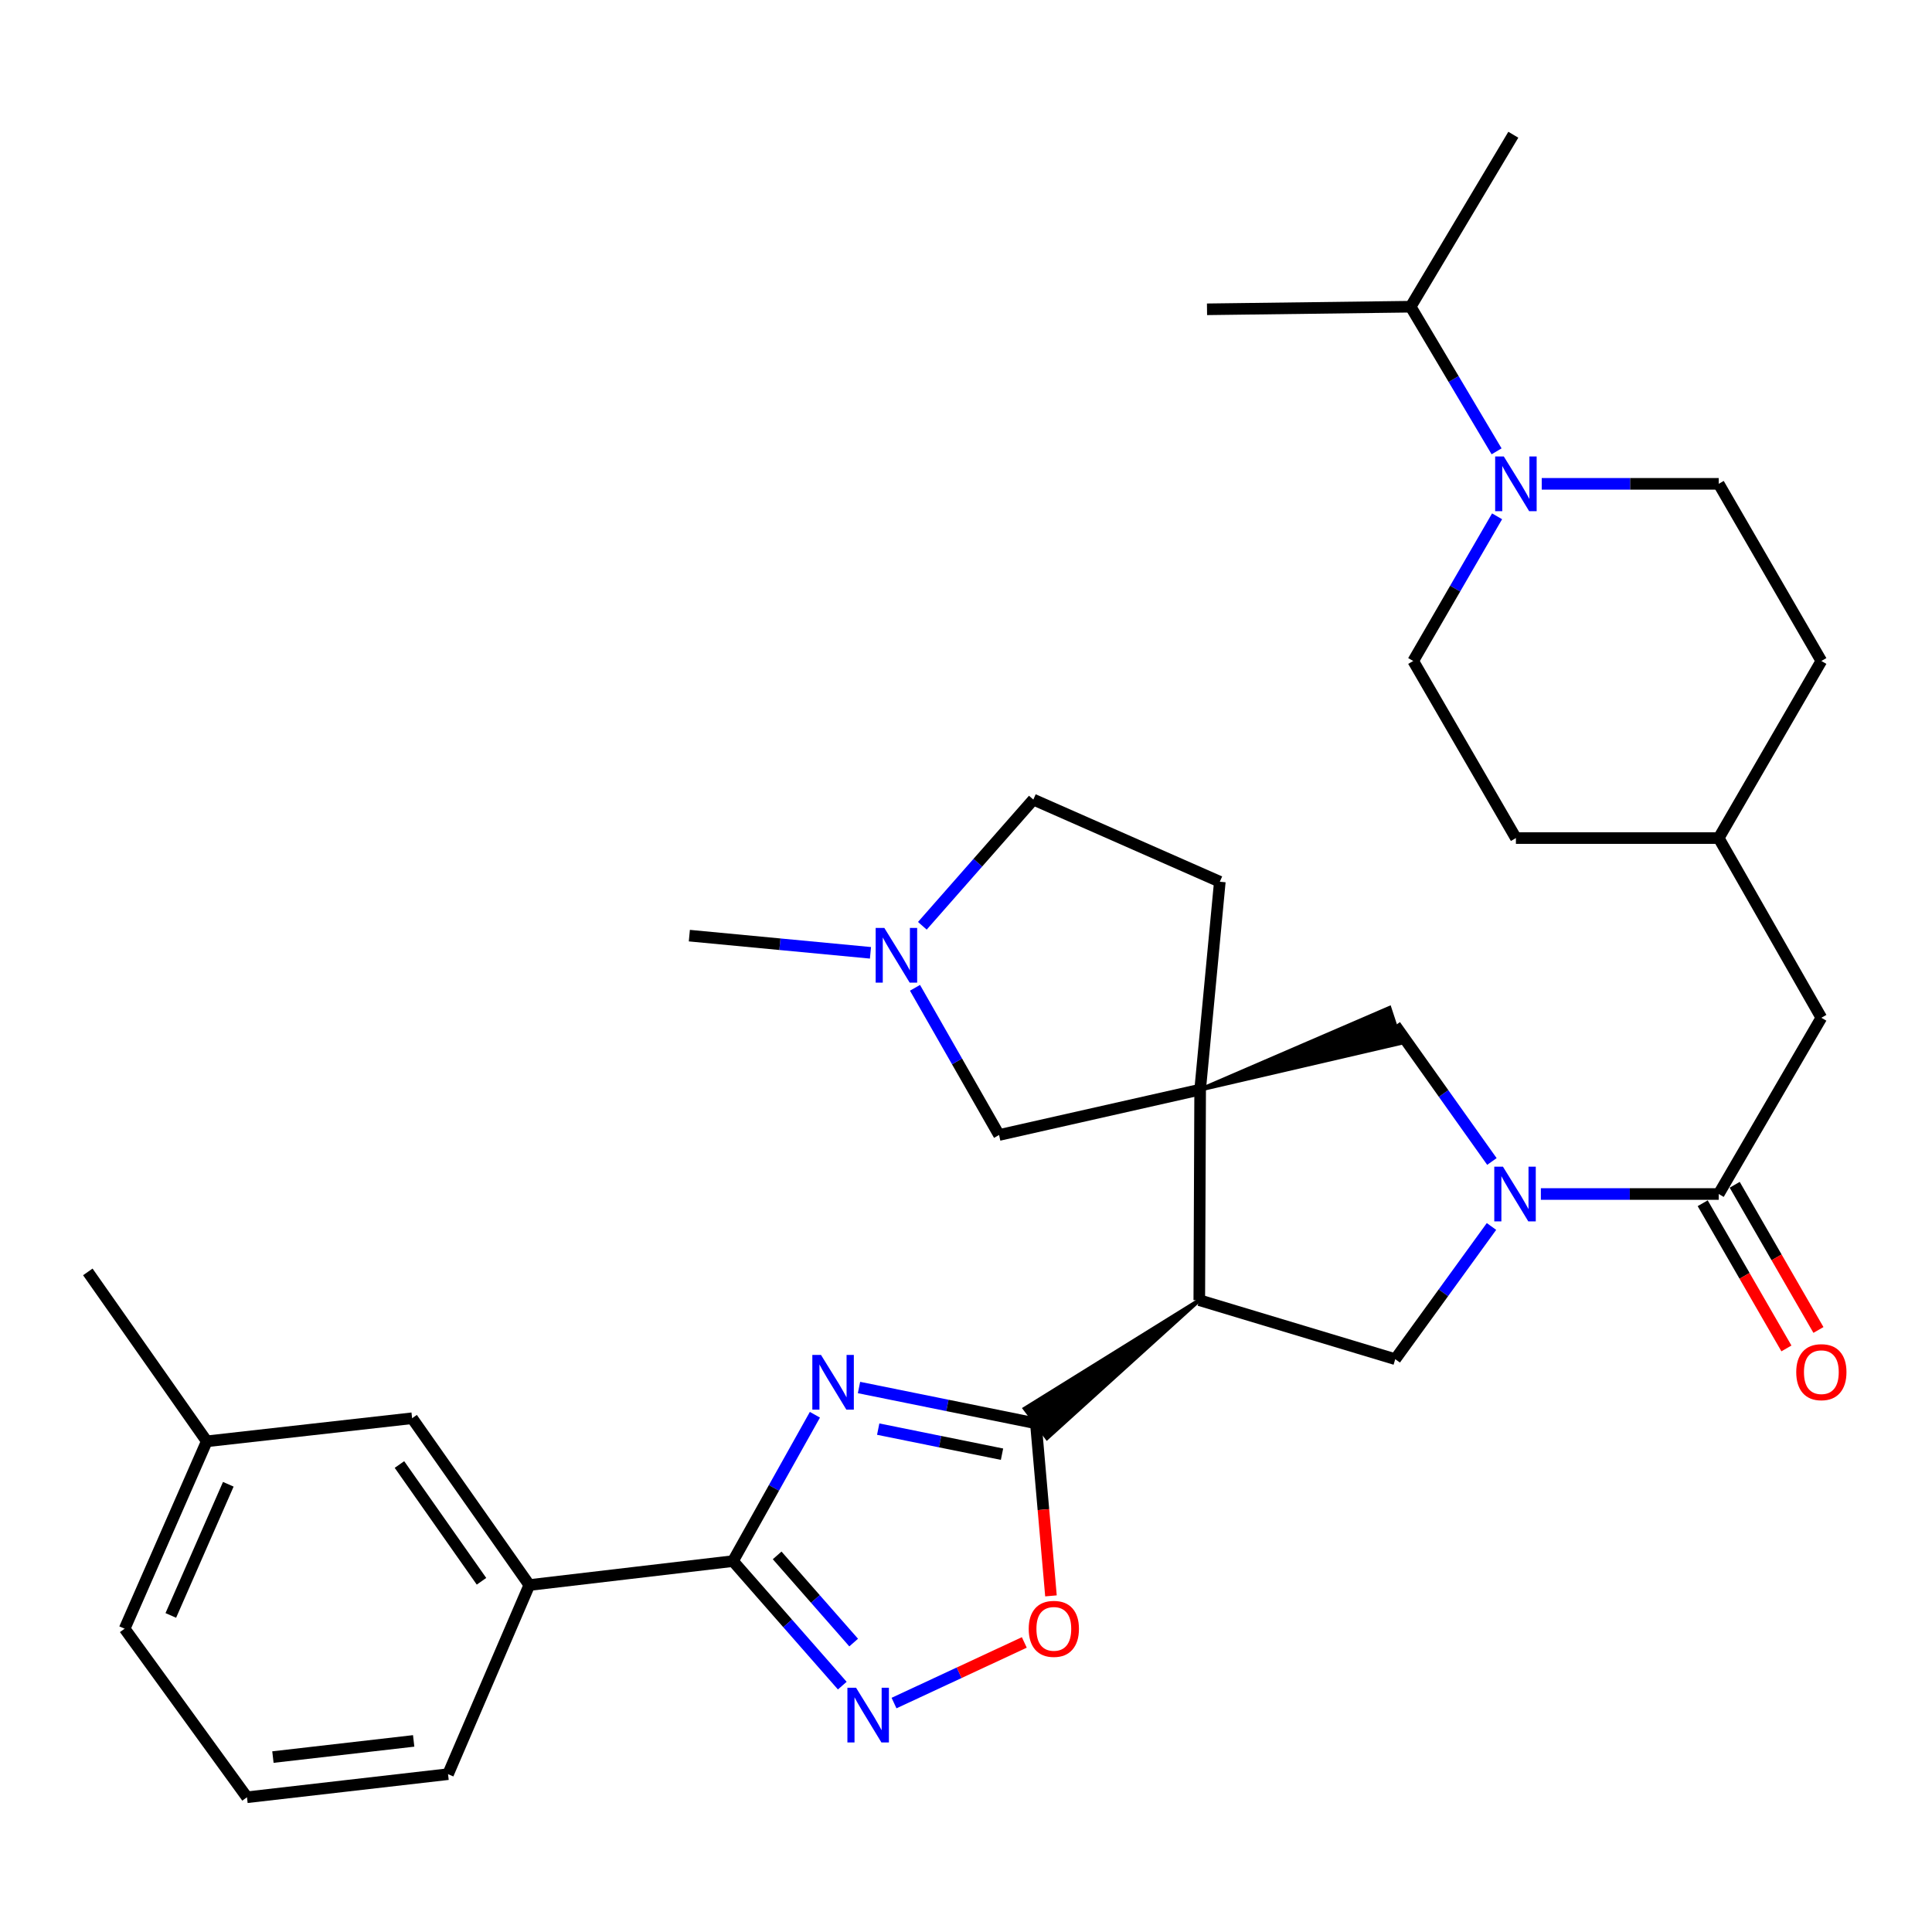 <?xml version='1.0' encoding='iso-8859-1'?>
<svg version='1.1' baseProfile='full'
              xmlns='http://www.w3.org/2000/svg'
                      xmlns:rdkit='http://www.rdkit.org/xml'
                      xmlns:xlink='http://www.w3.org/1999/xlink'
                  xml:space='preserve'
width='1000px' height='1000px' viewBox='0 0 1000 1000'>
<!-- END OF HEADER -->
<rect style='opacity:1.0;fill:#FFFFFF;stroke:none' width='1000' height='1000' x='0' y='0'> </rect>
<path class='bond-1' d='M 444.621,718.177 L 490.395,727.447' style='fill:none;fill-rule:evenodd;stroke:#0000FF;stroke-width:6px;stroke-linecap:butt;stroke-linejoin:miter;stroke-opacity:1' />
<path class='bond-1' d='M 490.395,727.447 L 536.17,736.717' style='fill:none;fill-rule:evenodd;stroke:#000000;stroke-width:6px;stroke-linecap:butt;stroke-linejoin:miter;stroke-opacity:1' />
<path class='bond-1' d='M 454.556,739.709 L 486.598,746.197' style='fill:none;fill-rule:evenodd;stroke:#0000FF;stroke-width:6px;stroke-linecap:butt;stroke-linejoin:miter;stroke-opacity:1' />
<path class='bond-1' d='M 486.598,746.197 L 518.64,752.686' style='fill:none;fill-rule:evenodd;stroke:#000000;stroke-width:6px;stroke-linecap:butt;stroke-linejoin:miter;stroke-opacity:1' />
<path class='bond-4' d='M 421.793,732.272 L 400.591,770.147' style='fill:none;fill-rule:evenodd;stroke:#0000FF;stroke-width:6px;stroke-linecap:butt;stroke-linejoin:miter;stroke-opacity:1' />
<path class='bond-4' d='M 400.591,770.147 L 379.39,808.023' style='fill:none;fill-rule:evenodd;stroke:#000000;stroke-width:6px;stroke-linecap:butt;stroke-linejoin:miter;stroke-opacity:1' />
<path class='bond-0' d='M 621.197,563.983 L 620.751,672.967' style='fill:none;fill-rule:evenodd;stroke:#000000;stroke-width:6px;stroke-linecap:butt;stroke-linejoin:miter;stroke-opacity:1' />
<path class='bond-9' d='M 621.197,563.983 L 725.167,539.856 L 719.19,521.683 Z' style='fill:#000000;fill-rule:evenodd;fill-opacity:1;stroke:#000000;stroke-width:2px;stroke-linecap:butt;stroke-linejoin:miter;stroke-opacity:1;' />
<path class='bond-11' d='M 621.197,563.983 L 517.113,587.472' style='fill:none;fill-rule:evenodd;stroke:#000000;stroke-width:6px;stroke-linecap:butt;stroke-linejoin:miter;stroke-opacity:1' />
<path class='bond-14' d='M 621.197,563.983 L 631.38,456.381' style='fill:none;fill-rule:evenodd;stroke:#000000;stroke-width:6px;stroke-linecap:butt;stroke-linejoin:miter;stroke-opacity:1' />
<path class='bond-2' d='M 620.751,672.967 L 530.412,729.078 L 541.927,744.356 Z' style='fill:#000000;fill-rule:evenodd;fill-opacity:1;stroke:#000000;stroke-width:2px;stroke-linecap:butt;stroke-linejoin:miter;stroke-opacity:1;' />
<path class='bond-6' d='M 536.17,736.717 L 540.072,781.371' style='fill:none;fill-rule:evenodd;stroke:#000000;stroke-width:6px;stroke-linecap:butt;stroke-linejoin:miter;stroke-opacity:1' />
<path class='bond-6' d='M 540.072,781.371 L 543.975,826.024' style='fill:none;fill-rule:evenodd;stroke:#FF0000;stroke-width:6px;stroke-linecap:butt;stroke-linejoin:miter;stroke-opacity:1' />
<path class='bond-7' d='M 620.751,672.967 L 722.178,703.503' style='fill:none;fill-rule:evenodd;stroke:#000000;stroke-width:6px;stroke-linecap:butt;stroke-linejoin:miter;stroke-opacity:1' />
<path class='bond-3' d='M 771.99,634.818 L 747.084,669.161' style='fill:none;fill-rule:evenodd;stroke:#0000FF;stroke-width:6px;stroke-linecap:butt;stroke-linejoin:miter;stroke-opacity:1' />
<path class='bond-3' d='M 747.084,669.161 L 722.178,703.503' style='fill:none;fill-rule:evenodd;stroke:#000000;stroke-width:6px;stroke-linecap:butt;stroke-linejoin:miter;stroke-opacity:1' />
<path class='bond-8' d='M 797.55,618.018 L 843.574,618.018' style='fill:none;fill-rule:evenodd;stroke:#0000FF;stroke-width:6px;stroke-linecap:butt;stroke-linejoin:miter;stroke-opacity:1' />
<path class='bond-8' d='M 843.574,618.018 L 889.598,618.018' style='fill:none;fill-rule:evenodd;stroke:#000000;stroke-width:6px;stroke-linecap:butt;stroke-linejoin:miter;stroke-opacity:1' />
<path class='bond-34' d='M 772.211,601.182 L 747.195,565.976' style='fill:none;fill-rule:evenodd;stroke:#0000FF;stroke-width:6px;stroke-linecap:butt;stroke-linejoin:miter;stroke-opacity:1' />
<path class='bond-34' d='M 747.195,565.976 L 722.178,530.769' style='fill:none;fill-rule:evenodd;stroke:#000000;stroke-width:6px;stroke-linecap:butt;stroke-linejoin:miter;stroke-opacity:1' />
<path class='bond-5' d='M 379.39,808.023 L 407.677,840.251' style='fill:none;fill-rule:evenodd;stroke:#000000;stroke-width:6px;stroke-linecap:butt;stroke-linejoin:miter;stroke-opacity:1' />
<path class='bond-5' d='M 407.677,840.251 L 435.965,872.479' style='fill:none;fill-rule:evenodd;stroke:#0000FF;stroke-width:6px;stroke-linecap:butt;stroke-linejoin:miter;stroke-opacity:1' />
<path class='bond-5' d='M 402.254,805.071 L 422.056,827.631' style='fill:none;fill-rule:evenodd;stroke:#000000;stroke-width:6px;stroke-linecap:butt;stroke-linejoin:miter;stroke-opacity:1' />
<path class='bond-5' d='M 422.056,827.631 L 441.857,850.191' style='fill:none;fill-rule:evenodd;stroke:#0000FF;stroke-width:6px;stroke-linecap:butt;stroke-linejoin:miter;stroke-opacity:1' />
<path class='bond-13' d='M 379.39,808.023 L 273.977,820.416' style='fill:none;fill-rule:evenodd;stroke:#000000;stroke-width:6px;stroke-linecap:butt;stroke-linejoin:miter;stroke-opacity:1' />
<path class='bond-33' d='M 462.747,881.505 L 496.463,865.814' style='fill:none;fill-rule:evenodd;stroke:#0000FF;stroke-width:6px;stroke-linecap:butt;stroke-linejoin:miter;stroke-opacity:1' />
<path class='bond-33' d='M 496.463,865.814 L 530.178,850.123' style='fill:none;fill-rule:evenodd;stroke:#FF0000;stroke-width:6px;stroke-linecap:butt;stroke-linejoin:miter;stroke-opacity:1' />
<path class='bond-15' d='M 889.598,618.018 L 942.729,526.794' style='fill:none;fill-rule:evenodd;stroke:#000000;stroke-width:6px;stroke-linecap:butt;stroke-linejoin:miter;stroke-opacity:1' />
<path class='bond-16' d='M 881.311,622.797 L 902.981,660.371' style='fill:none;fill-rule:evenodd;stroke:#000000;stroke-width:6px;stroke-linecap:butt;stroke-linejoin:miter;stroke-opacity:1' />
<path class='bond-16' d='M 902.981,660.371 L 924.651,697.946' style='fill:none;fill-rule:evenodd;stroke:#FF0000;stroke-width:6px;stroke-linecap:butt;stroke-linejoin:miter;stroke-opacity:1' />
<path class='bond-16' d='M 897.884,613.239 L 919.554,650.814' style='fill:none;fill-rule:evenodd;stroke:#000000;stroke-width:6px;stroke-linecap:butt;stroke-linejoin:miter;stroke-opacity:1' />
<path class='bond-16' d='M 919.554,650.814 L 941.224,688.388' style='fill:none;fill-rule:evenodd;stroke:#FF0000;stroke-width:6px;stroke-linecap:butt;stroke-linejoin:miter;stroke-opacity:1' />
<path class='bond-10' d='M 797.995,250.433 L 843.796,250.433' style='fill:none;fill-rule:evenodd;stroke:#0000FF;stroke-width:6px;stroke-linecap:butt;stroke-linejoin:miter;stroke-opacity:1' />
<path class='bond-10' d='M 843.796,250.433 L 889.598,250.433' style='fill:none;fill-rule:evenodd;stroke:#000000;stroke-width:6px;stroke-linecap:butt;stroke-linejoin:miter;stroke-opacity:1' />
<path class='bond-20' d='M 774.632,233.607 L 752.391,196.18' style='fill:none;fill-rule:evenodd;stroke:#0000FF;stroke-width:6px;stroke-linecap:butt;stroke-linejoin:miter;stroke-opacity:1' />
<path class='bond-20' d='M 752.391,196.18 L 730.15,158.752' style='fill:none;fill-rule:evenodd;stroke:#000000;stroke-width:6px;stroke-linecap:butt;stroke-linejoin:miter;stroke-opacity:1' />
<path class='bond-37' d='M 774.887,267.243 L 753.182,304.684' style='fill:none;fill-rule:evenodd;stroke:#0000FF;stroke-width:6px;stroke-linecap:butt;stroke-linejoin:miter;stroke-opacity:1' />
<path class='bond-37' d='M 753.182,304.684 L 731.478,342.125' style='fill:none;fill-rule:evenodd;stroke:#000000;stroke-width:6px;stroke-linecap:butt;stroke-linejoin:miter;stroke-opacity:1' />
<path class='bond-12' d='M 517.113,587.472 L 495.356,549.381' style='fill:none;fill-rule:evenodd;stroke:#000000;stroke-width:6px;stroke-linecap:butt;stroke-linejoin:miter;stroke-opacity:1' />
<path class='bond-12' d='M 495.356,549.381 L 473.599,511.29' style='fill:none;fill-rule:evenodd;stroke:#0000FF;stroke-width:6px;stroke-linecap:butt;stroke-linejoin:miter;stroke-opacity:1' />
<path class='bond-26' d='M 450.55,493.177 L 403.677,488.729' style='fill:none;fill-rule:evenodd;stroke:#0000FF;stroke-width:6px;stroke-linecap:butt;stroke-linejoin:miter;stroke-opacity:1' />
<path class='bond-26' d='M 403.677,488.729 L 356.804,484.281' style='fill:none;fill-rule:evenodd;stroke:#000000;stroke-width:6px;stroke-linecap:butt;stroke-linejoin:miter;stroke-opacity:1' />
<path class='bond-36' d='M 477.405,479.187 L 506.128,446.522' style='fill:none;fill-rule:evenodd;stroke:#0000FF;stroke-width:6px;stroke-linecap:butt;stroke-linejoin:miter;stroke-opacity:1' />
<path class='bond-36' d='M 506.128,446.522 L 534.852,413.856' style='fill:none;fill-rule:evenodd;stroke:#000000;stroke-width:6px;stroke-linecap:butt;stroke-linejoin:miter;stroke-opacity:1' />
<path class='bond-19' d='M 273.977,820.416 L 213.31,734.081' style='fill:none;fill-rule:evenodd;stroke:#000000;stroke-width:6px;stroke-linecap:butt;stroke-linejoin:miter;stroke-opacity:1' />
<path class='bond-19' d='M 249.224,818.465 L 206.757,758.03' style='fill:none;fill-rule:evenodd;stroke:#000000;stroke-width:6px;stroke-linecap:butt;stroke-linejoin:miter;stroke-opacity:1' />
<path class='bond-27' d='M 273.977,820.416 L 231.909,918.304' style='fill:none;fill-rule:evenodd;stroke:#000000;stroke-width:6px;stroke-linecap:butt;stroke-linejoin:miter;stroke-opacity:1' />
<path class='bond-21' d='M 631.38,456.381 L 534.852,413.856' style='fill:none;fill-rule:evenodd;stroke:#000000;stroke-width:6px;stroke-linecap:butt;stroke-linejoin:miter;stroke-opacity:1' />
<path class='bond-22' d='M 942.729,526.794 L 889.598,433.785' style='fill:none;fill-rule:evenodd;stroke:#000000;stroke-width:6px;stroke-linecap:butt;stroke-linejoin:miter;stroke-opacity:1' />
<path class='bond-17' d='M 731.478,342.125 L 784.631,433.785' style='fill:none;fill-rule:evenodd;stroke:#000000;stroke-width:6px;stroke-linecap:butt;stroke-linejoin:miter;stroke-opacity:1' />
<path class='bond-18' d='M 889.598,250.433 L 942.729,342.125' style='fill:none;fill-rule:evenodd;stroke:#000000;stroke-width:6px;stroke-linecap:butt;stroke-linejoin:miter;stroke-opacity:1' />
<path class='bond-23' d='M 213.31,734.081 L 107.025,746.027' style='fill:none;fill-rule:evenodd;stroke:#000000;stroke-width:6px;stroke-linecap:butt;stroke-linejoin:miter;stroke-opacity:1' />
<path class='bond-30' d='M 730.15,158.752 L 624.747,160.092' style='fill:none;fill-rule:evenodd;stroke:#000000;stroke-width:6px;stroke-linecap:butt;stroke-linejoin:miter;stroke-opacity:1' />
<path class='bond-31' d='M 730.15,158.752 L 783.292,69.739' style='fill:none;fill-rule:evenodd;stroke:#000000;stroke-width:6px;stroke-linecap:butt;stroke-linejoin:miter;stroke-opacity:1' />
<path class='bond-24' d='M 889.598,433.785 L 784.631,433.785' style='fill:none;fill-rule:evenodd;stroke:#000000;stroke-width:6px;stroke-linecap:butt;stroke-linejoin:miter;stroke-opacity:1' />
<path class='bond-25' d='M 889.598,433.785 L 942.729,342.125' style='fill:none;fill-rule:evenodd;stroke:#000000;stroke-width:6px;stroke-linecap:butt;stroke-linejoin:miter;stroke-opacity:1' />
<path class='bond-32' d='M 107.025,746.027 L 45.455,658.332' style='fill:none;fill-rule:evenodd;stroke:#000000;stroke-width:6px;stroke-linecap:butt;stroke-linejoin:miter;stroke-opacity:1' />
<path class='bond-35' d='M 107.025,746.027 L 64.511,843.012' style='fill:none;fill-rule:evenodd;stroke:#000000;stroke-width:6px;stroke-linecap:butt;stroke-linejoin:miter;stroke-opacity:1' />
<path class='bond-35' d='M 118.17,768.256 L 88.41,836.145' style='fill:none;fill-rule:evenodd;stroke:#000000;stroke-width:6px;stroke-linecap:butt;stroke-linejoin:miter;stroke-opacity:1' />
<path class='bond-28' d='M 231.909,918.304 L 127.836,930.261' style='fill:none;fill-rule:evenodd;stroke:#000000;stroke-width:6px;stroke-linecap:butt;stroke-linejoin:miter;stroke-opacity:1' />
<path class='bond-28' d='M 214.115,901.091 L 141.263,909.461' style='fill:none;fill-rule:evenodd;stroke:#000000;stroke-width:6px;stroke-linecap:butt;stroke-linejoin:miter;stroke-opacity:1' />
<path class='bond-29' d='M 127.836,930.261 L 64.511,843.012' style='fill:none;fill-rule:evenodd;stroke:#000000;stroke-width:6px;stroke-linecap:butt;stroke-linejoin:miter;stroke-opacity:1' />
<path  class='atom-0' d='M 424.943 701.3
L 434.223 716.3
Q 435.143 717.78, 436.623 720.46
Q 438.103 723.14, 438.183 723.3
L 438.183 701.3
L 441.943 701.3
L 441.943 729.62
L 438.063 729.62
L 428.103 713.22
Q 426.943 711.3, 425.703 709.1
Q 424.503 706.9, 424.143 706.22
L 424.143 729.62
L 420.463 729.62
L 420.463 701.3
L 424.943 701.3
' fill='#0000FF'/>
<path  class='atom-4' d='M 777.914 603.858
L 787.194 618.858
Q 788.114 620.338, 789.594 623.018
Q 791.074 625.698, 791.154 625.858
L 791.154 603.858
L 794.914 603.858
L 794.914 632.178
L 791.034 632.178
L 781.074 615.778
Q 779.914 613.858, 778.674 611.658
Q 777.474 609.458, 777.114 608.778
L 777.114 632.178
L 773.434 632.178
L 773.434 603.858
L 777.914 603.858
' fill='#0000FF'/>
<path  class='atom-6' d='M 443.097 873.576
L 452.377 888.576
Q 453.297 890.056, 454.777 892.736
Q 456.257 895.416, 456.337 895.576
L 456.337 873.576
L 460.097 873.576
L 460.097 901.896
L 456.217 901.896
L 446.257 885.496
Q 445.097 883.576, 443.857 881.376
Q 442.657 879.176, 442.297 878.496
L 442.297 901.896
L 438.617 901.896
L 438.617 873.576
L 443.097 873.576
' fill='#0000FF'/>
<path  class='atom-7' d='M 532.459 843.092
Q 532.459 836.292, 535.819 832.492
Q 539.179 828.692, 545.459 828.692
Q 551.739 828.692, 555.099 832.492
Q 558.459 836.292, 558.459 843.092
Q 558.459 849.972, 555.059 853.892
Q 551.659 857.772, 545.459 857.772
Q 539.219 857.772, 535.819 853.892
Q 532.459 850.012, 532.459 843.092
M 545.459 854.572
Q 549.779 854.572, 552.099 851.692
Q 554.459 848.772, 554.459 843.092
Q 554.459 837.532, 552.099 834.732
Q 549.779 831.892, 545.459 831.892
Q 541.139 831.892, 538.779 834.692
Q 536.459 837.492, 536.459 843.092
Q 536.459 848.812, 538.779 851.692
Q 541.139 854.572, 545.459 854.572
' fill='#FF0000'/>
<path  class='atom-11' d='M 778.371 236.273
L 787.651 251.273
Q 788.571 252.753, 790.051 255.433
Q 791.531 258.113, 791.611 258.273
L 791.611 236.273
L 795.371 236.273
L 795.371 264.593
L 791.491 264.593
L 781.531 248.193
Q 780.371 246.273, 779.131 244.073
Q 777.931 241.873, 777.571 241.193
L 777.571 264.593
L 773.891 264.593
L 773.891 236.273
L 778.371 236.273
' fill='#0000FF'/>
<path  class='atom-13' d='M 457.722 480.292
L 467.002 495.292
Q 467.922 496.772, 469.402 499.452
Q 470.882 502.132, 470.962 502.292
L 470.962 480.292
L 474.722 480.292
L 474.722 508.612
L 470.842 508.612
L 460.882 492.212
Q 459.722 490.292, 458.482 488.092
Q 457.282 485.892, 456.922 485.212
L 456.922 508.612
L 453.242 508.612
L 453.242 480.292
L 457.722 480.292
' fill='#0000FF'/>
<path  class='atom-17' d='M 929.729 710.226
Q 929.729 703.426, 933.089 699.626
Q 936.449 695.826, 942.729 695.826
Q 949.009 695.826, 952.369 699.626
Q 955.729 703.426, 955.729 710.226
Q 955.729 717.106, 952.329 721.026
Q 948.929 724.906, 942.729 724.906
Q 936.489 724.906, 933.089 721.026
Q 929.729 717.146, 929.729 710.226
M 942.729 721.706
Q 947.049 721.706, 949.369 718.826
Q 951.729 715.906, 951.729 710.226
Q 951.729 704.666, 949.369 701.866
Q 947.049 699.026, 942.729 699.026
Q 938.409 699.026, 936.049 701.826
Q 933.729 704.626, 933.729 710.226
Q 933.729 715.946, 936.049 718.826
Q 938.409 721.706, 942.729 721.706
' fill='#FF0000'/>
</svg>
